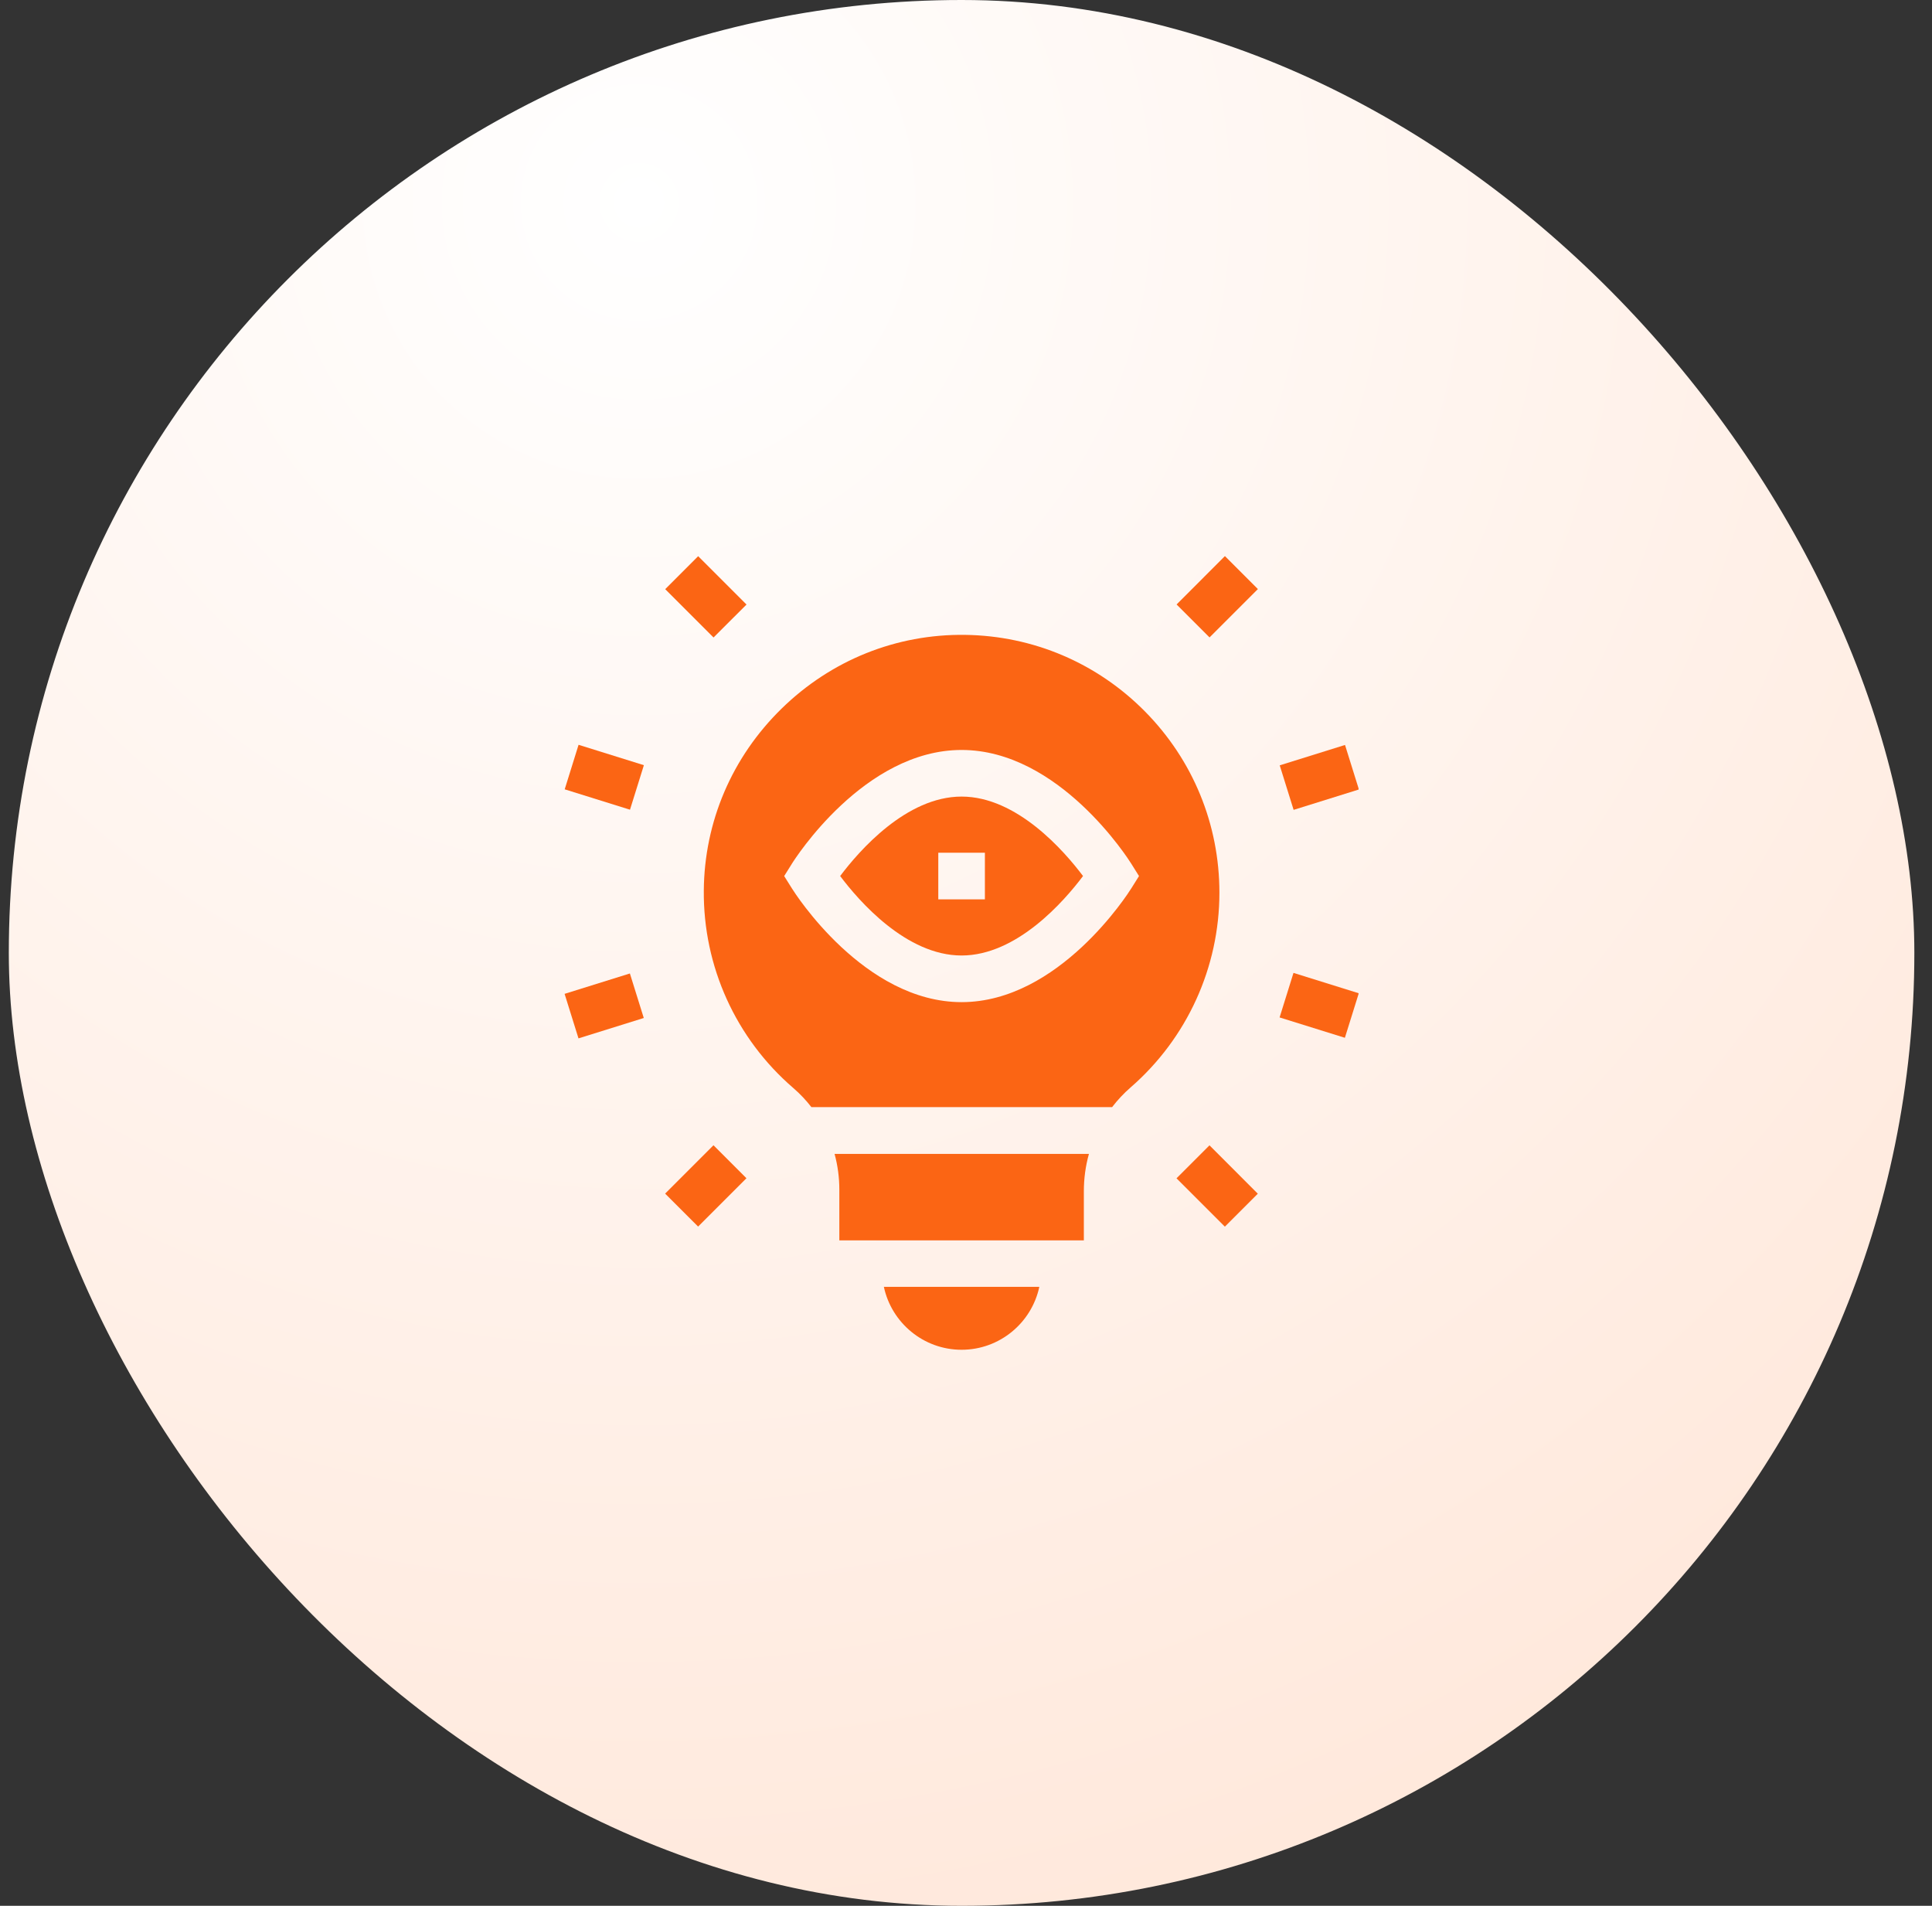 <svg width="73" height="72" viewBox="0 0 73 72" fill="none" xmlns="http://www.w3.org/2000/svg">
<rect x="0" y="0" width="73" height="72" fill="#333333" stroke="none"/>
<rect x="0.333" width="72" height="72" rx="36" fill="url(#paint0_radial_3490_37293)"/>
<g clip-path="url(#clip0_3490_37293)">
<path d="M36.333 50.993C37.774 50.993 38.981 49.973 39.27 48.617H33.397C33.686 49.973 34.893 50.993 36.333 50.993Z" fill="#FB6514"/>
<path d="M31.714 44.947V46.861H40.953V45.003C40.953 44.521 41.018 44.047 41.145 43.594H31.534C31.653 44.029 31.714 44.483 31.714 44.947Z" fill="#FB6514"/>
<path d="M43.266 26.882C41.456 25.049 39.042 24.02 36.468 23.985C33.865 23.95 31.404 24.94 29.53 26.773C27.658 28.604 26.614 31.044 26.593 33.641C26.568 36.51 27.801 39.231 29.975 41.105C30.229 41.324 30.457 41.566 30.659 41.827H42.02C42.228 41.556 42.463 41.304 42.724 41.078C44.853 39.225 46.075 36.545 46.075 33.726C46.075 31.147 45.077 28.717 43.266 26.882ZM42.745 33.563C42.635 33.739 40.016 37.86 36.333 37.86C32.651 37.86 30.031 33.739 29.922 33.563L29.63 33.097L29.922 32.63C30.031 32.454 32.651 28.333 36.333 28.333C40.016 28.333 42.635 32.454 42.745 32.63L43.037 33.097L42.745 33.563Z" fill="#FB6514"/>
<path d="M36.333 30.094C34.242 30.094 32.457 32.148 31.745 33.096C32.457 34.043 34.242 36.098 36.333 36.098C38.424 36.098 40.21 34.043 40.922 33.096C40.21 32.149 38.425 30.094 36.333 30.094ZM37.214 33.977H35.453V32.215H37.214V33.977Z" fill="#FB6514"/>
<path d="M25.135 22.258L26.38 21.012L28.207 22.839L26.961 24.084L25.135 22.258Z" fill="#FB6514"/>
<path d="M21.337 29.82L21.861 28.138L24.329 28.908L23.804 30.59L21.337 29.82Z" fill="#FB6514"/>
<path d="M25.132 45.094L26.959 43.267L28.204 44.513L26.378 46.339L25.132 45.094Z" fill="#FB6514"/>
<path d="M21.333 37.547L23.8 36.777L24.325 38.459L21.858 39.229L21.333 37.547Z" fill="#FB6514"/>
<path d="M44.457 22.836L46.283 21.009L47.529 22.255L45.702 24.081L44.457 22.836Z" fill="#FB6514"/>
<path d="M48.354 28.914L50.821 28.144L51.346 29.826L48.879 30.596L48.354 28.914Z" fill="#FB6514"/>
<path d="M44.454 44.516L45.7 43.27L47.526 45.097L46.281 46.342L44.454 44.516Z" fill="#FB6514"/>
<path d="M48.349 38.438L48.874 36.755L51.341 37.525L50.816 39.207L48.349 38.438Z" fill="#FB6514"/>
</g>
<defs>
<radialGradient id="paint0_radial_3490_37293" cx="0" cy="0" r="1" gradientUnits="userSpaceOnUse" gradientTransform="translate(23.733 7.2) rotate(52.224) scale(91.091)">
<stop stop-color="white"/>
<stop offset="1" stop-color="#FFE1D0"/>
</radialGradient>
<clipPath id="clip0_3490_37293">
<rect width="30" height="30" fill="white" transform="translate(21.333 21)"/>
</clipPath>
</defs>
</svg>
